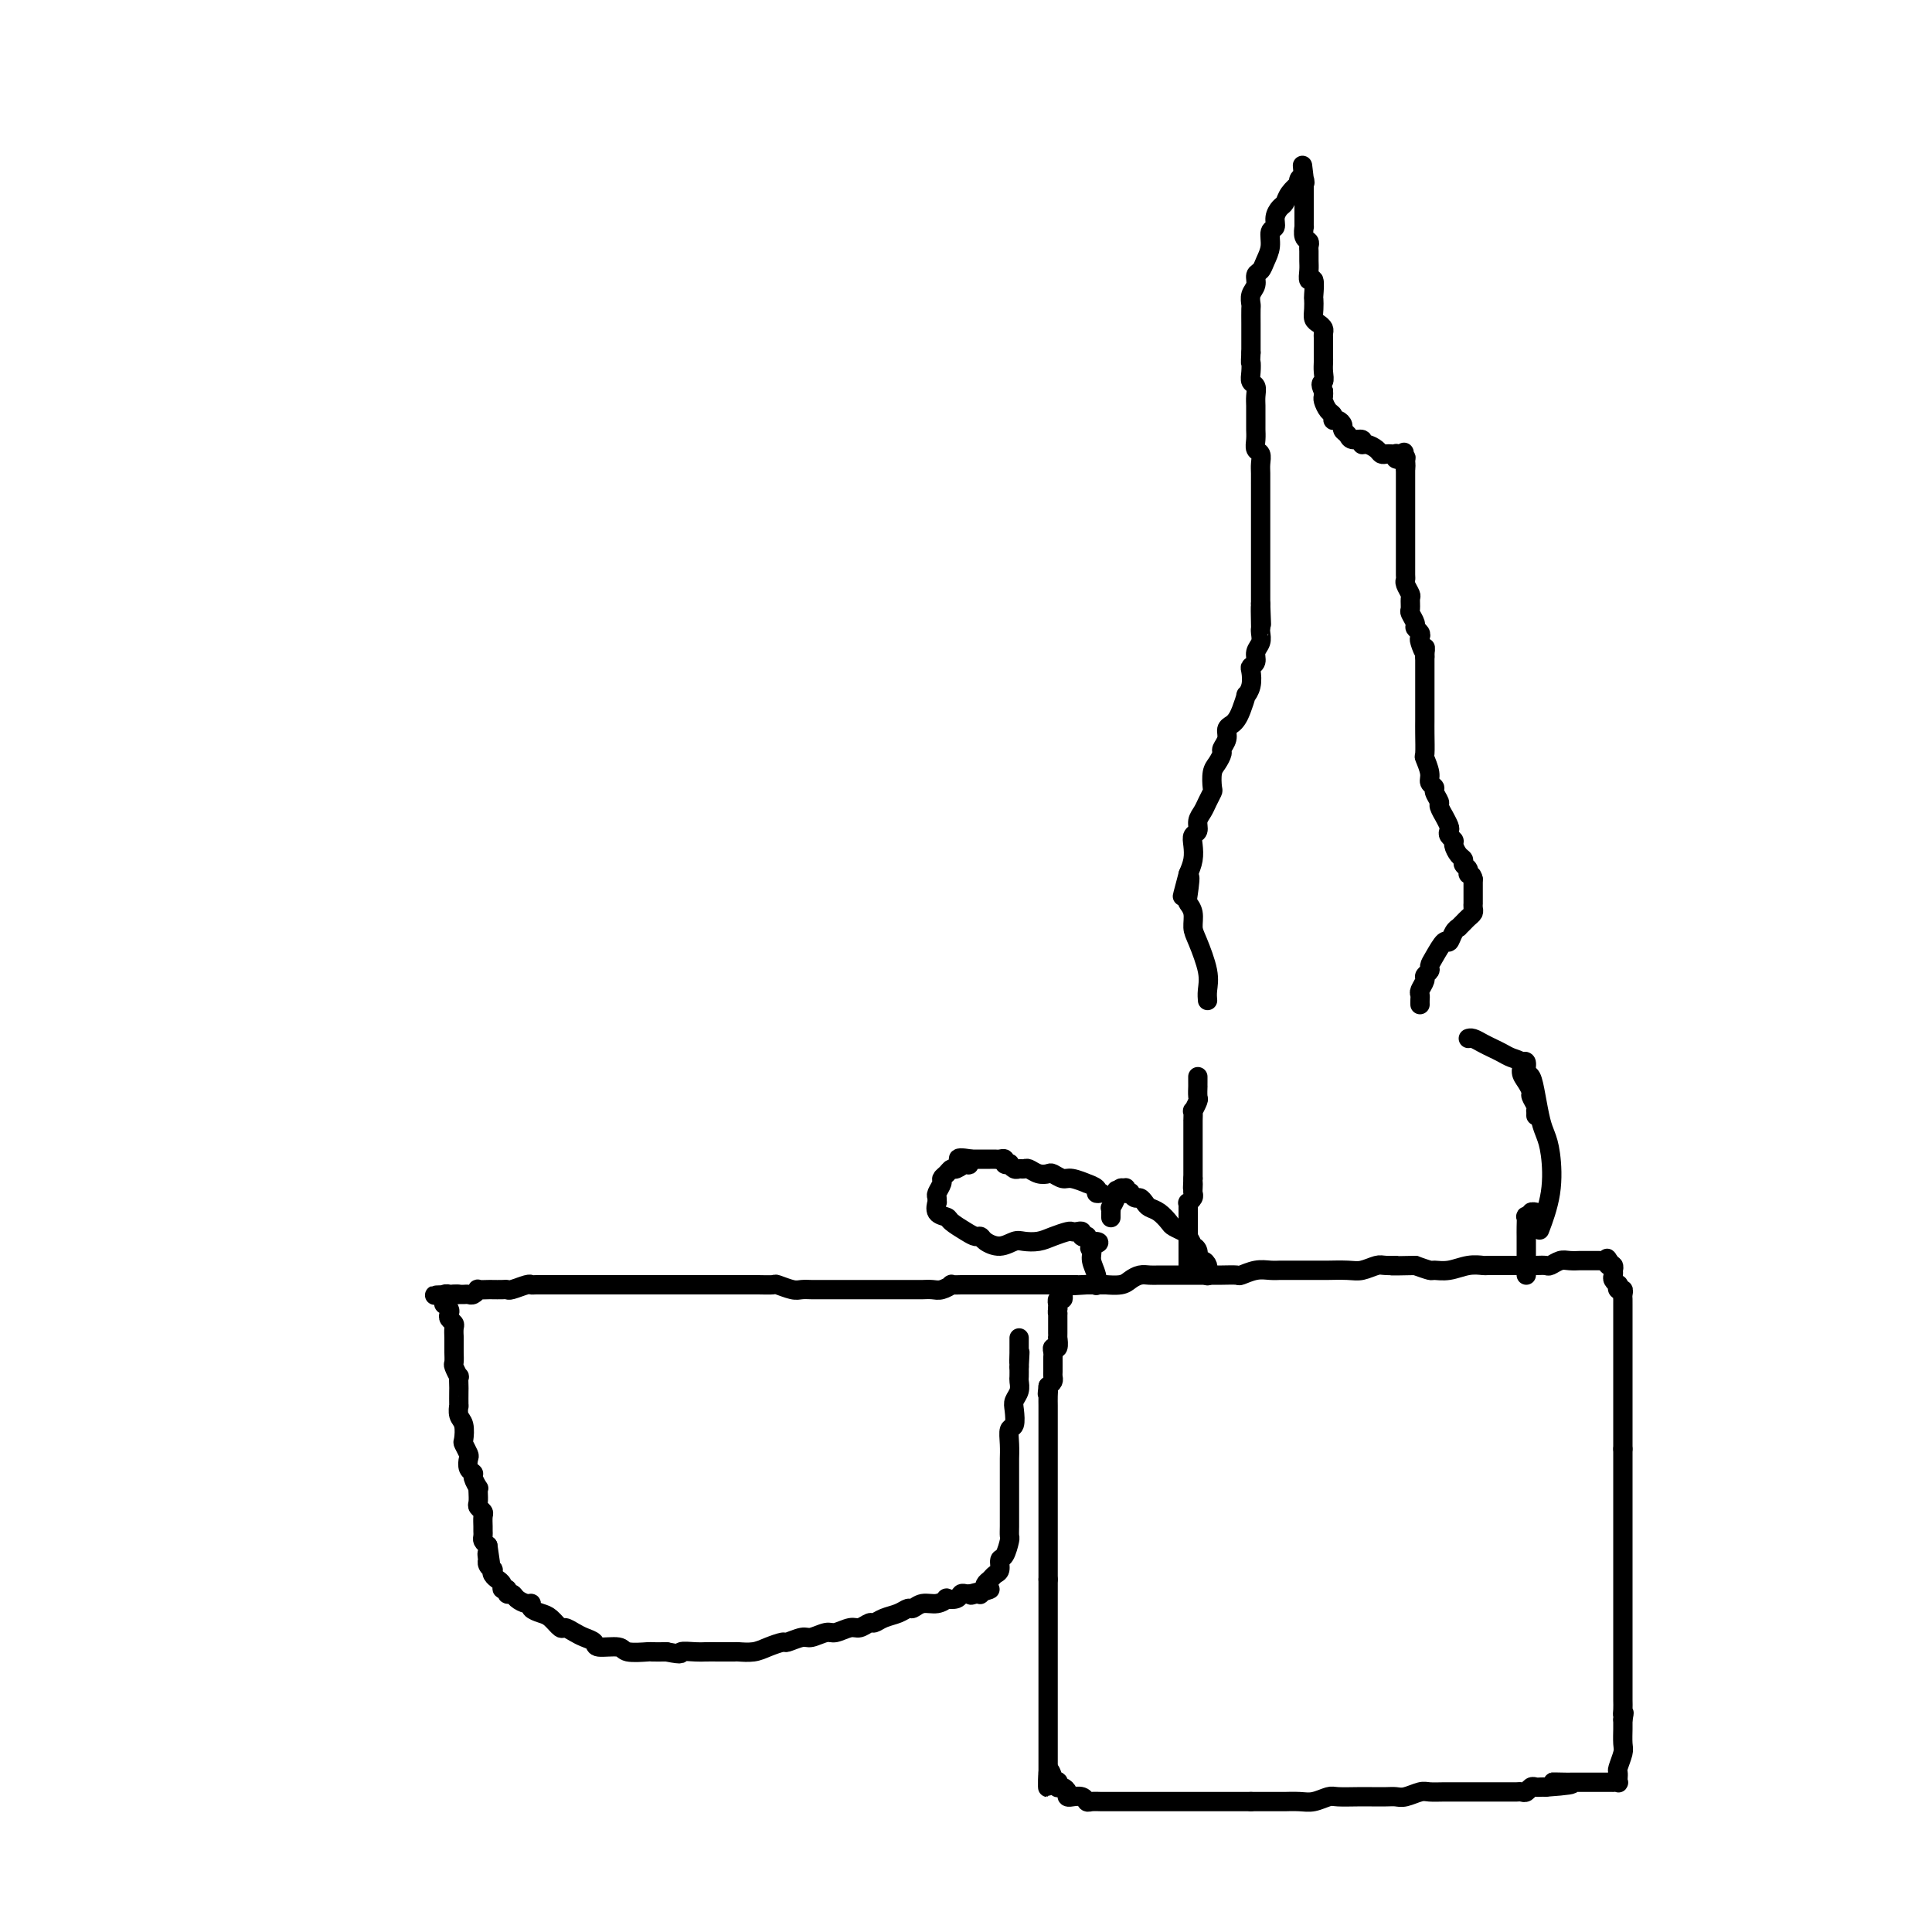 <svg viewBox='0 0 400 400' version='1.1' xmlns='http://www.w3.org/2000/svg' xmlns:xlink='http://www.w3.org/1999/xlink'><g fill='none' stroke='#000000' stroke-width='4' stroke-linecap='round' stroke-linejoin='round'><path d='M220,268c0.113,0.455 0.226,0.909 0,1c-0.226,0.091 -0.793,-0.182 -1,0c-0.207,0.182 -0.056,0.818 0,1c0.056,0.182 0.016,-0.091 0,0c-0.016,0.091 -0.008,0.545 0,1'/><path d='M219,271c-0.155,0.708 -0.041,0.978 0,1c0.041,0.022 0.011,-0.206 0,0c-0.011,0.206 -0.003,0.844 0,1c0.003,0.156 0.001,-0.169 0,0c-0.001,0.169 -0.000,0.834 0,1c0.000,0.166 0.000,-0.167 0,0c-0.000,0.167 0.000,0.834 0,1c-0.000,0.166 -0.000,-0.168 0,0c0.000,0.168 0.001,0.837 0,1c-0.001,0.163 -0.004,-0.182 0,0c0.004,0.182 0.015,0.889 0,1c-0.015,0.111 -0.057,-0.374 0,0c0.057,0.374 0.211,1.606 0,2c-0.211,0.394 -0.789,-0.049 -1,0c-0.211,0.049 -0.057,0.590 0,1c0.057,0.410 0.015,0.687 0,1c-0.015,0.313 -0.003,0.661 0,1c0.003,0.339 -0.002,0.668 0,1c0.002,0.332 0.011,0.666 0,1c-0.011,0.334 -0.041,0.667 0,1c0.041,0.333 0.155,0.667 0,1c-0.155,0.333 -0.577,0.667 -1,1'/><path d='M217,287c-0.309,2.670 -0.083,1.344 0,1c0.083,-0.344 0.022,0.293 0,1c-0.022,0.707 -0.006,1.484 0,2c0.006,0.516 0.002,0.772 0,1c-0.002,0.228 -0.000,0.428 0,1c0.000,0.572 0.000,1.515 0,2c-0.000,0.485 -0.000,0.511 0,1c0.000,0.489 0.000,1.439 0,2c-0.000,0.561 -0.000,0.731 0,1c0.000,0.269 0.000,0.635 0,1c-0.000,0.365 -0.000,0.728 0,1c0.000,0.272 0.000,0.455 0,1c-0.000,0.545 -0.000,1.454 0,2c0.000,0.546 0.000,0.729 0,1c-0.000,0.271 -0.000,0.631 0,1c0.000,0.369 0.000,0.747 0,1c-0.000,0.253 -0.000,0.383 0,1c0.000,0.617 0.000,1.723 0,2c-0.000,0.277 -0.000,-0.274 0,0c0.000,0.274 0.000,1.372 0,2c-0.000,0.628 -0.000,0.786 0,1c0.000,0.214 0.000,0.485 0,1c-0.000,0.515 -0.000,1.273 0,2c0.000,0.727 0.000,1.422 0,2c0.000,0.578 0.000,1.038 0,1c0.000,-0.038 0.000,-0.576 0,0c0.000,0.576 0.000,2.265 0,3c0.000,0.735 0.000,0.517 0,1c0.000,0.483 0.000,1.669 0,2c0.000,0.331 0.000,-0.191 0,0c0.000,0.191 0.000,1.096 0,2'/><path d='M217,327c0.000,6.303 0.000,2.060 0,1c0.000,-1.060 0.000,1.064 0,2c0.000,0.936 0.000,0.684 0,1c-0.000,0.316 0.000,1.201 0,2c0.000,0.799 -0.000,1.512 0,2c0.000,0.488 0.000,0.750 0,1c0.000,0.250 0.000,0.487 0,1c0.000,0.513 0.000,1.301 0,2c0.000,0.699 0.000,1.308 0,2c-0.000,0.692 0.000,1.467 0,2c-0.000,0.533 0.000,0.824 0,1c0.000,0.176 0.000,0.236 0,1c0.000,0.764 -0.000,2.231 0,3c0.000,0.769 0.000,0.840 0,1c0.000,0.160 0.000,0.410 0,1c0.000,0.590 0.000,1.520 0,2c0.000,0.480 0.000,0.509 0,1c0.000,0.491 0.000,1.445 0,2c0.000,0.555 0.000,0.712 0,1c0.000,0.288 0.000,0.707 0,1c0.000,0.293 0.000,0.459 0,1c0.000,0.541 0.000,1.455 0,2c0.000,0.545 0.000,0.720 0,1c0.000,0.280 0.000,0.666 0,1c0.000,0.334 0.000,0.615 0,1c0.000,0.385 0.000,0.873 0,1c0.000,0.127 0.000,-0.107 0,0c0.000,0.107 0.000,0.554 0,1c0.000,0.446 0.000,0.889 0,1c0.000,0.111 0.000,-0.111 0,0c0.000,0.111 0.000,0.556 0,1'/><path d='M217,367c-0.060,6.123 -0.208,1.431 0,0c0.208,-1.431 0.774,0.400 1,1c0.226,0.600 0.113,-0.032 0,0c-0.113,0.032 -0.227,0.727 0,1c0.227,0.273 0.796,0.125 1,0c0.204,-0.125 0.045,-0.227 0,0c-0.045,0.227 0.025,0.783 0,1c-0.025,0.217 -0.146,0.097 0,0c0.146,-0.097 0.559,-0.169 1,0c0.441,0.169 0.909,0.580 1,1c0.091,0.420 -0.197,0.848 0,1c0.197,0.152 0.878,0.027 1,0c0.122,-0.027 -0.314,0.045 0,0c0.314,-0.045 1.379,-0.208 2,0c0.621,0.208 0.800,0.788 1,1c0.200,0.212 0.421,0.057 1,0c0.579,-0.057 1.515,-0.015 2,0c0.485,0.015 0.520,0.004 1,0c0.480,-0.004 1.405,-0.001 2,0c0.595,0.001 0.859,0.000 2,0c1.141,-0.000 3.161,-0.000 4,0c0.839,0.000 0.499,0.000 1,0c0.501,-0.000 1.843,-0.000 3,0c1.157,0.000 2.129,0.000 3,0c0.871,-0.000 1.641,-0.000 2,0c0.359,0.000 0.309,0.000 1,0c0.691,-0.000 2.124,-0.000 3,0c0.876,0.000 1.193,0.000 2,0c0.807,-0.000 2.102,-0.000 3,0c0.898,0.000 1.399,0.000 2,0c0.601,-0.000 1.300,-0.000 2,0'/><path d='M259,373c5.299,0.000 3.046,0.001 3,0c-0.046,-0.001 2.113,-0.004 3,0c0.887,0.004 0.501,0.015 1,0c0.499,-0.015 1.884,-0.057 3,0c1.116,0.057 1.964,0.211 3,0c1.036,-0.211 2.259,-0.789 3,-1c0.741,-0.211 1.000,-0.057 2,0c1.000,0.057 2.742,0.016 4,0c1.258,-0.016 2.032,-0.008 3,0c0.968,0.008 2.131,0.016 3,0c0.869,-0.016 1.443,-0.057 2,0c0.557,0.057 1.097,0.211 2,0c0.903,-0.211 2.168,-0.789 3,-1c0.832,-0.211 1.230,-0.057 2,0c0.770,0.057 1.912,0.015 3,0c1.088,-0.015 2.122,-0.004 3,0c0.878,0.004 1.601,0.001 2,0c0.399,-0.001 0.474,-0.000 1,0c0.526,0.000 1.503,0.000 2,0c0.497,-0.000 0.514,-0.000 1,0c0.486,0.000 1.440,0.000 2,0c0.560,-0.000 0.728,-0.000 1,0c0.272,0.000 0.650,0.001 1,0c0.350,-0.001 0.671,-0.004 1,0c0.329,0.004 0.665,0.015 1,0c0.335,-0.015 0.667,-0.057 1,0c0.333,0.057 0.667,0.211 1,0c0.333,-0.211 0.667,-0.789 1,-1c0.333,-0.211 0.667,-0.057 1,0c0.333,0.057 0.667,0.016 1,0c0.333,-0.016 0.667,-0.008 1,0'/><path d='M320,370c9.781,-0.691 3.734,-0.917 2,-1c-1.734,-0.083 0.844,-0.022 2,0c1.156,0.022 0.891,0.006 1,0c0.109,-0.006 0.592,-0.002 1,0c0.408,0.002 0.739,0.000 1,0c0.261,-0.000 0.451,-0.000 1,0c0.549,0.000 1.458,0.000 2,0c0.542,-0.000 0.719,0.000 1,0c0.281,-0.000 0.668,-0.000 1,0c0.332,0.000 0.611,0.001 1,0c0.389,-0.001 0.889,-0.004 1,0c0.111,0.004 -0.166,0.016 0,0c0.166,-0.016 0.777,-0.060 1,0c0.223,0.060 0.059,0.225 0,0c-0.059,-0.225 -0.012,-0.841 0,-1c0.012,-0.159 -0.011,0.138 0,0c0.011,-0.138 0.055,-0.713 0,-1c-0.055,-0.287 -0.211,-0.286 0,-1c0.211,-0.714 0.789,-2.141 1,-3c0.211,-0.859 0.057,-1.148 0,-2c-0.057,-0.852 -0.015,-2.268 0,-3c0.015,-0.732 0.004,-0.781 0,-1c-0.004,-0.219 -0.002,-0.610 0,-1'/><path d='M336,356c0.464,-2.206 0.124,-1.221 0,-1c-0.124,0.221 -0.033,-0.321 0,-1c0.033,-0.679 0.009,-1.494 0,-2c-0.009,-0.506 -0.002,-0.702 0,-1c0.002,-0.298 0.001,-0.698 0,-1c-0.001,-0.302 -0.000,-0.504 0,-1c0.000,-0.496 0.000,-1.284 0,-2c-0.000,-0.716 -0.000,-1.360 0,-2c0.000,-0.640 0.000,-1.275 0,-2c-0.000,-0.725 -0.000,-1.540 0,-2c0.000,-0.460 0.000,-0.564 0,-1c-0.000,-0.436 -0.000,-1.204 0,-2c0.000,-0.796 0.000,-1.622 0,-2c-0.000,-0.378 -0.000,-0.310 0,-1c0.000,-0.690 0.000,-2.140 0,-3c-0.000,-0.860 -0.000,-1.130 0,-2c0.000,-0.870 0.000,-2.338 0,-3c-0.000,-0.662 -0.000,-0.516 0,-1c0.000,-0.484 0.000,-1.599 0,-2c-0.000,-0.401 -0.000,-0.089 0,-1c0.000,-0.911 0.000,-3.046 0,-4c-0.000,-0.954 -0.000,-0.727 0,-1c0.000,-0.273 0.000,-1.046 0,-2c0.000,-0.954 0.000,-2.090 0,-3c0.000,-0.910 0.000,-1.596 0,-2c0.000,-0.404 0.000,-0.526 0,-1c0.000,-0.474 0.000,-1.298 0,-2c0.000,-0.702 0.000,-1.281 0,-2c0.000,-0.719 0.000,-1.578 0,-2c0.000,-0.422 0.000,-0.406 0,-1c0.000,-0.594 0.000,-1.797 0,-3'/><path d='M336,300c0.000,-8.945 0.000,-3.306 0,-2c-0.000,1.306 -0.000,-1.720 0,-3c0.000,-1.280 0.000,-0.814 0,-1c-0.000,-0.186 -0.000,-1.022 0,-2c0.000,-0.978 0.000,-2.096 0,-3c-0.000,-0.904 -0.000,-1.594 0,-2c0.000,-0.406 0.000,-0.527 0,-1c-0.000,-0.473 -0.000,-1.299 0,-2c0.000,-0.701 0.000,-1.277 0,-2c-0.000,-0.723 -0.000,-1.595 0,-2c0.000,-0.405 0.000,-0.345 0,-1c-0.000,-0.655 -0.000,-2.024 0,-3c0.000,-0.976 0.000,-1.557 0,-2c-0.000,-0.443 -0.000,-0.748 0,-1c0.000,-0.252 0.001,-0.450 0,-1c-0.001,-0.550 -0.004,-1.453 0,-2c0.004,-0.547 0.015,-0.739 0,-1c-0.015,-0.261 -0.056,-0.591 0,-1c0.056,-0.409 0.207,-0.897 0,-1c-0.207,-0.103 -0.774,0.180 -1,0c-0.226,-0.180 -0.113,-0.823 0,-1c0.113,-0.177 0.226,0.111 0,0c-0.226,-0.111 -0.792,-0.622 -1,-1c-0.208,-0.378 -0.060,-0.622 0,-1c0.060,-0.378 0.030,-0.888 0,-1c-0.030,-0.112 -0.060,0.176 0,0c0.060,-0.176 0.208,-0.817 0,-1c-0.208,-0.183 -0.774,0.090 -1,0c-0.226,-0.090 -0.113,-0.545 0,-1'/><path d='M333,261c-0.476,-0.928 -0.165,-0.249 0,0c0.165,0.249 0.184,0.067 0,0c-0.184,-0.067 -0.573,-0.018 -1,0c-0.427,0.018 -0.893,0.005 -1,0c-0.107,-0.005 0.145,-0.001 0,0c-0.145,0.001 -0.686,0.001 -1,0c-0.314,-0.001 -0.401,-0.001 -1,0c-0.599,0.001 -1.708,0.004 -2,0c-0.292,-0.004 0.235,-0.015 0,0c-0.235,0.015 -1.232,0.057 -2,0c-0.768,-0.057 -1.308,-0.211 -2,0c-0.692,0.211 -1.537,0.789 -2,1c-0.463,0.211 -0.543,0.057 -1,0c-0.457,-0.057 -1.290,-0.015 -2,0c-0.710,0.015 -1.297,0.004 -2,0c-0.703,-0.004 -1.521,-0.001 -2,0c-0.479,0.001 -0.620,-0.001 -1,0c-0.380,0.001 -1.000,0.004 -2,0c-1.000,-0.004 -2.380,-0.015 -3,0c-0.620,0.015 -0.479,0.057 -1,0c-0.521,-0.057 -1.703,-0.214 -3,0c-1.297,0.214 -2.708,0.800 -4,1c-1.292,0.200 -2.463,0.015 -3,0c-0.537,-0.015 -0.439,0.138 -1,0c-0.561,-0.138 -1.780,-0.569 -3,-1'/><path d='M293,262c-6.994,0.150 -4.480,0.026 -4,0c0.480,-0.026 -1.073,0.046 -2,0c-0.927,-0.046 -1.226,-0.208 -2,0c-0.774,0.208 -2.021,0.788 -3,1c-0.979,0.212 -1.689,0.057 -3,0c-1.311,-0.057 -3.224,-0.015 -4,0c-0.776,0.015 -0.417,0.004 -1,0c-0.583,-0.004 -2.109,-0.001 -3,0c-0.891,0.001 -1.147,-0.001 -2,0c-0.853,0.001 -2.302,0.004 -3,0c-0.698,-0.004 -0.643,-0.015 -1,0c-0.357,0.015 -1.124,0.057 -2,0c-0.876,-0.057 -1.861,-0.211 -3,0c-1.139,0.211 -2.432,0.789 -3,1c-0.568,0.211 -0.413,0.057 -1,0c-0.587,-0.057 -1.917,-0.015 -3,0c-1.083,0.015 -1.918,0.004 -3,0c-1.082,-0.004 -2.411,-0.001 -3,0c-0.589,0.001 -0.437,-0.001 -1,0c-0.563,0.001 -1.842,0.003 -3,0c-1.158,-0.003 -2.196,-0.011 -3,0c-0.804,0.011 -1.376,0.041 -2,0c-0.624,-0.041 -1.301,-0.155 -2,0c-0.699,0.155 -1.418,0.577 -2,1c-0.582,0.423 -1.025,0.845 -2,1c-0.975,0.155 -2.481,0.041 -3,0c-0.519,-0.041 -0.051,-0.011 0,0c0.051,0.011 -0.316,0.003 -1,0c-0.684,-0.003 -1.684,-0.001 -2,0c-0.316,0.001 0.053,0.000 0,0c-0.053,-0.000 -0.526,-0.000 -1,0'/><path d='M225,266c-10.471,0.619 -2.647,0.166 0,0c2.647,-0.166 0.117,-0.044 -1,0c-1.117,0.044 -0.820,0.012 -1,0c-0.180,-0.012 -0.837,-0.003 -1,0c-0.163,0.003 0.168,0.001 0,0c-0.168,-0.001 -0.834,-0.000 -1,0c-0.166,0.000 0.168,0.000 0,0c-0.168,-0.000 -0.836,-0.000 -1,0c-0.164,0.000 0.177,0.000 0,0c-0.177,-0.000 -0.874,-0.000 -1,0c-0.126,0.000 0.317,0.000 0,0c-0.317,-0.000 -1.396,-0.000 -2,0c-0.604,0.000 -0.734,0.000 -1,0c-0.266,-0.000 -0.666,-0.000 -1,0c-0.334,0.000 -0.600,0.000 -1,0c-0.400,-0.000 -0.934,-0.000 -1,0c-0.066,0.000 0.337,0.000 0,0c-0.337,-0.000 -1.415,-0.000 -2,0c-0.585,0.000 -0.677,0.000 -1,0c-0.323,-0.000 -0.878,-0.000 -1,0c-0.122,0.000 0.189,0.000 0,0c-0.189,-0.000 -0.877,-0.000 -1,0c-0.123,0.000 0.317,0.000 0,0c-0.317,0.000 -1.393,0.000 -2,0c-0.607,0.000 -0.745,0.000 -1,0c-0.255,0.000 -0.628,0.000 -1,0'/><path d='M204,266c-3.406,-0.000 -1.422,-0.000 -1,0c0.422,0.000 -0.718,0.000 -1,0c-0.282,-0.000 0.294,-0.001 0,0c-0.294,0.001 -1.458,0.004 -2,0c-0.542,-0.004 -0.463,-0.015 -1,0c-0.537,0.015 -1.692,0.057 -2,0c-0.308,-0.057 0.231,-0.211 0,0c-0.231,0.211 -1.231,0.789 -2,1c-0.769,0.211 -1.308,0.057 -2,0c-0.692,-0.057 -1.537,-0.015 -2,0c-0.463,0.015 -0.543,0.004 -1,0c-0.457,-0.004 -1.291,-0.001 -2,0c-0.709,0.001 -1.293,0.000 -2,0c-0.707,-0.000 -1.535,-0.000 -2,0c-0.465,0.000 -0.565,0.000 -1,0c-0.435,-0.000 -1.204,-0.000 -2,0c-0.796,0.000 -1.621,-0.000 -2,0c-0.379,0.000 -0.314,0.000 -1,0c-0.686,-0.000 -2.123,-0.000 -3,0c-0.877,0.000 -1.192,0.001 -2,0c-0.808,-0.001 -2.108,-0.004 -3,0c-0.892,0.004 -1.375,0.015 -2,0c-0.625,-0.015 -1.392,-0.057 -2,0c-0.608,0.057 -1.058,0.211 -2,0c-0.942,-0.211 -2.378,-0.789 -3,-1c-0.622,-0.211 -0.431,-0.057 -1,0c-0.569,0.057 -1.898,0.015 -3,0c-1.102,-0.015 -1.976,-0.004 -3,0c-1.024,0.004 -2.199,0.001 -3,0c-0.801,-0.001 -1.229,-0.000 -2,0c-0.771,0.000 -1.886,0.000 -3,0'/><path d='M146,266c-9.535,-0.000 -4.374,-0.000 -3,0c1.374,0.000 -1.040,0.000 -2,0c-0.960,-0.000 -0.465,-0.000 -1,0c-0.535,0.000 -2.100,0.000 -3,0c-0.900,-0.000 -1.134,-0.000 -2,0c-0.866,0.000 -2.364,0.000 -3,0c-0.636,-0.000 -0.411,-0.000 -1,0c-0.589,0.000 -1.992,0.000 -3,0c-1.008,-0.000 -1.622,-0.000 -2,0c-0.378,0.000 -0.520,0.000 -1,0c-0.480,-0.000 -1.298,-0.000 -2,0c-0.702,0.000 -1.289,0.000 -2,0c-0.711,-0.000 -1.546,-0.000 -2,0c-0.454,0.000 -0.528,0.000 -1,0c-0.472,-0.000 -1.343,-0.001 -2,0c-0.657,0.001 -1.101,0.004 -2,0c-0.899,-0.004 -2.255,-0.015 -3,0c-0.745,0.015 -0.881,0.057 -1,0c-0.119,-0.057 -0.221,-0.211 -1,0c-0.779,0.211 -2.235,0.789 -3,1c-0.765,0.211 -0.840,0.057 -1,0c-0.160,-0.057 -0.406,-0.016 -1,0c-0.594,0.016 -1.535,0.008 -2,0c-0.465,-0.008 -0.453,-0.016 -1,0c-0.547,0.016 -1.652,0.057 -2,0c-0.348,-0.057 0.061,-0.211 0,0c-0.061,0.211 -0.594,0.789 -1,1c-0.406,0.211 -0.686,0.057 -1,0c-0.314,-0.057 -0.661,-0.015 -1,0c-0.339,0.015 -0.668,0.004 -1,0c-0.332,-0.004 -0.666,-0.002 -1,0'/><path d='M94,268c-7.979,0.311 -1.928,0.087 0,0c1.928,-0.087 -0.268,-0.039 -1,0c-0.732,0.039 0.000,0.067 0,0c-0.000,-0.067 -0.733,-0.229 -1,0c-0.267,0.229 -0.068,0.849 0,1c0.068,0.151 0.004,-0.167 0,0c-0.004,0.167 0.050,0.818 0,1c-0.050,0.182 -0.206,-0.106 0,0c0.206,0.106 0.773,0.605 1,1c0.227,0.395 0.113,0.686 0,1c-0.113,0.314 -0.226,0.651 0,1c0.226,0.349 0.792,0.709 1,1c0.208,0.291 0.060,0.512 0,1c-0.060,0.488 -0.030,1.244 0,2'/><path d='M94,277c0.001,1.815 0.004,1.853 0,2c-0.004,0.147 -0.015,0.401 0,1c0.015,0.599 0.057,1.541 0,2c-0.057,0.459 -0.211,0.435 0,1c0.211,0.565 0.789,1.718 1,2c0.211,0.282 0.057,-0.308 0,0c-0.057,0.308 -0.016,1.515 0,2c0.016,0.485 0.008,0.250 0,1c-0.008,0.750 -0.016,2.485 0,3c0.016,0.515 0.056,-0.190 0,0c-0.056,0.190 -0.207,1.273 0,2c0.207,0.727 0.774,1.097 1,2c0.226,0.903 0.112,2.340 0,3c-0.112,0.660 -0.222,0.544 0,1c0.222,0.456 0.776,1.483 1,2c0.224,0.517 0.116,0.524 0,1c-0.116,0.476 -0.241,1.419 0,2c0.241,0.581 0.849,0.799 1,1c0.151,0.201 -0.155,0.386 0,1c0.155,0.614 0.773,1.656 1,2c0.227,0.344 0.065,-0.010 0,0c-0.065,0.010 -0.031,0.383 0,1c0.031,0.617 0.061,1.479 0,2c-0.061,0.521 -0.213,0.703 0,1c0.213,0.297 0.789,0.709 1,1c0.211,0.291 0.056,0.459 0,1c-0.056,0.541 -0.012,1.454 0,2c0.012,0.546 -0.007,0.724 0,1c0.007,0.276 0.040,0.651 0,1c-0.040,0.349 -0.154,0.671 0,1c0.154,0.329 0.577,0.664 1,1'/><path d='M101,320c1.084,7.041 0.294,3.145 0,2c-0.294,-1.145 -0.093,0.463 0,1c0.093,0.537 0.076,0.003 0,0c-0.076,-0.003 -0.213,0.525 0,1c0.213,0.475 0.774,0.897 1,1c0.226,0.103 0.117,-0.113 0,0c-0.117,0.113 -0.243,0.556 0,1c0.243,0.444 0.854,0.888 1,1c0.146,0.112 -0.172,-0.110 0,0c0.172,0.110 0.834,0.550 1,1c0.166,0.450 -0.164,0.908 0,1c0.164,0.092 0.821,-0.182 1,0c0.179,0.182 -0.120,0.818 0,1c0.120,0.182 0.657,-0.092 1,0c0.343,0.092 0.490,0.550 1,1c0.510,0.450 1.382,0.893 2,1c0.618,0.107 0.982,-0.121 1,0c0.018,0.121 -0.308,0.592 0,1c0.308,0.408 1.251,0.753 2,1c0.749,0.247 1.302,0.395 2,1c0.698,0.605 1.539,1.667 2,2c0.461,0.333 0.540,-0.065 1,0c0.460,0.065 1.300,0.591 2,1c0.700,0.409 1.259,0.702 2,1c0.741,0.298 1.663,0.602 2,1c0.337,0.398 0.088,0.891 1,1c0.912,0.109 2.985,-0.167 4,0c1.015,0.167 0.973,0.777 2,1c1.027,0.223 3.123,0.060 4,0c0.877,-0.060 0.536,-0.017 1,0c0.464,0.017 1.732,0.009 3,0'/><path d='M138,342c3.924,0.774 2.733,0.207 3,0c0.267,-0.207 1.992,-0.056 3,0c1.008,0.056 1.298,0.016 2,0c0.702,-0.016 1.814,-0.007 3,0c1.186,0.007 2.444,0.012 3,0c0.556,-0.012 0.409,-0.041 1,0c0.591,0.041 1.920,0.150 3,0c1.080,-0.150 1.912,-0.561 3,-1c1.088,-0.439 2.431,-0.906 3,-1c0.569,-0.094 0.364,0.186 1,0c0.636,-0.186 2.114,-0.839 3,-1c0.886,-0.161 1.182,0.168 2,0c0.818,-0.168 2.160,-0.834 3,-1c0.840,-0.166 1.180,0.166 2,0c0.820,-0.166 2.120,-0.832 3,-1c0.880,-0.168 1.342,0.163 2,0c0.658,-0.163 1.514,-0.818 2,-1c0.486,-0.182 0.602,0.110 1,0c0.398,-0.110 1.078,-0.622 2,-1c0.922,-0.378 2.084,-0.622 3,-1c0.916,-0.378 1.584,-0.890 2,-1c0.416,-0.110 0.579,0.180 1,0c0.421,-0.180 1.100,-0.832 2,-1c0.900,-0.168 2.020,0.147 3,0c0.980,-0.147 1.821,-0.757 2,-1c0.179,-0.243 -0.302,-0.118 0,0c0.302,0.118 1.388,0.228 2,0c0.612,-0.228 0.752,-0.793 1,-1c0.248,-0.207 0.605,-0.056 1,0c0.395,0.056 0.827,0.016 1,0c0.173,-0.016 0.086,-0.008 0,0'/><path d='M201,330c7.205,-1.858 2.719,-0.502 1,0c-1.719,0.502 -0.671,0.149 0,0c0.671,-0.149 0.963,-0.096 1,0c0.037,0.096 -0.183,0.233 0,0c0.183,-0.233 0.770,-0.836 1,-1c0.230,-0.164 0.104,0.112 0,0c-0.104,-0.112 -0.186,-0.612 0,-1c0.186,-0.388 0.641,-0.665 1,-1c0.359,-0.335 0.622,-0.727 1,-1c0.378,-0.273 0.872,-0.425 1,-1c0.128,-0.575 -0.109,-1.571 0,-2c0.109,-0.429 0.565,-0.289 1,-1c0.435,-0.711 0.849,-2.274 1,-3c0.151,-0.726 0.041,-0.617 0,-1c-0.041,-0.383 -0.011,-1.258 0,-2c0.011,-0.742 0.003,-1.352 0,-2c-0.003,-0.648 -0.001,-1.333 0,-2c0.001,-0.667 0.000,-1.315 0,-2c-0.000,-0.685 0.000,-1.407 0,-2c-0.000,-0.593 -0.001,-1.056 0,-2c0.001,-0.944 0.004,-2.370 0,-3c-0.004,-0.630 -0.015,-0.466 0,-1c0.015,-0.534 0.056,-1.767 0,-3c-0.056,-1.233 -0.207,-2.466 0,-3c0.207,-0.534 0.774,-0.371 1,-1c0.226,-0.629 0.113,-2.052 0,-3c-0.113,-0.948 -0.226,-1.423 0,-2c0.226,-0.577 0.793,-1.258 1,-2c0.207,-0.742 0.056,-1.546 0,-2c-0.056,-0.454 -0.016,-0.558 0,-1c0.016,-0.442 0.008,-1.221 0,-2'/><path d='M211,283c0.309,-5.671 0.083,-1.848 0,-1c-0.083,0.848 -0.022,-1.279 0,-2c0.022,-0.721 0.006,-0.036 0,0c-0.006,0.036 -0.002,-0.578 0,-1c0.002,-0.422 0.000,-0.652 0,-1c-0.000,-0.348 -0.000,-0.814 0,-1c0.000,-0.186 0.000,-0.093 0,0'/><path d='M315,220c0.447,-0.219 0.893,-0.438 1,0c0.107,0.438 -0.126,1.534 0,2c0.126,0.466 0.611,0.302 1,1c0.389,0.698 0.680,2.259 1,4c0.320,1.741 0.667,3.662 1,5c0.333,1.338 0.653,2.093 1,3c0.347,0.907 0.722,1.965 1,4c0.278,2.035 0.459,5.048 0,8c-0.459,2.952 -1.560,5.843 -2,7c-0.440,1.157 -0.220,0.578 0,0'/><path d='M294,208c-0.009,-0.325 -0.017,-0.650 0,-1c0.017,-0.350 0.061,-0.724 0,-1c-0.061,-0.276 -0.227,-0.455 0,-1c0.227,-0.545 0.847,-1.457 1,-2c0.153,-0.543 -0.163,-0.718 0,-1c0.163,-0.282 0.803,-0.673 1,-1c0.197,-0.327 -0.050,-0.592 0,-1c0.050,-0.408 0.396,-0.961 1,-2c0.604,-1.039 1.468,-2.565 2,-3c0.532,-0.435 0.734,0.220 1,0c0.266,-0.220 0.596,-1.316 1,-2c0.404,-0.684 0.883,-0.957 1,-1c0.117,-0.043 -0.126,0.143 0,0c0.126,-0.143 0.622,-0.617 1,-1c0.378,-0.383 0.637,-0.676 1,-1c0.363,-0.324 0.829,-0.679 1,-1c0.171,-0.321 0.046,-0.607 0,-1c-0.046,-0.393 -0.012,-0.892 0,-1c0.012,-0.108 0.003,0.173 0,0c-0.003,-0.173 -0.001,-0.802 0,-1c0.001,-0.198 0.000,0.035 0,0c-0.000,-0.035 -0.000,-0.339 0,-1c0.000,-0.661 0.000,-1.678 0,-2c-0.000,-0.322 -0.000,0.051 0,0c0.000,-0.051 0.000,-0.525 0,-1'/><path d='M305,182c-0.244,-1.261 -0.853,-0.914 -1,-1c-0.147,-0.086 0.167,-0.604 0,-1c-0.167,-0.396 -0.814,-0.669 -1,-1c-0.186,-0.331 0.090,-0.718 0,-1c-0.090,-0.282 -0.546,-0.457 -1,-1c-0.454,-0.543 -0.905,-1.454 -1,-2c-0.095,-0.546 0.167,-0.729 0,-1c-0.167,-0.271 -0.762,-0.631 -1,-1c-0.238,-0.369 -0.121,-0.747 0,-1c0.121,-0.253 0.244,-0.381 0,-1c-0.244,-0.619 -0.854,-1.728 -1,-2c-0.146,-0.272 0.172,0.292 0,0c-0.172,-0.292 -0.835,-1.440 -1,-2c-0.165,-0.560 0.167,-0.533 0,-1c-0.167,-0.467 -0.833,-1.429 -1,-2c-0.167,-0.571 0.166,-0.752 0,-1c-0.166,-0.248 -0.829,-0.562 -1,-1c-0.171,-0.438 0.150,-0.999 0,-2c-0.150,-1.001 -0.772,-2.443 -1,-3c-0.228,-0.557 -0.061,-0.228 0,-1c0.061,-0.772 0.016,-2.644 0,-4c-0.016,-1.356 -0.004,-2.194 0,-3c0.004,-0.806 0.001,-1.578 0,-2c-0.001,-0.422 -0.000,-0.494 0,-1c0.000,-0.506 0.000,-1.448 0,-2c-0.000,-0.552 -0.000,-0.715 0,-1c0.000,-0.285 0.000,-0.692 0,-1c-0.000,-0.308 -0.000,-0.515 0,-1c0.000,-0.485 0.000,-1.246 0,-2c-0.000,-0.754 -0.000,-1.501 0,-2c0.000,-0.499 0.000,-0.749 0,-1'/><path d='M295,136c0.059,-3.367 0.208,-1.284 0,-1c-0.208,0.284 -0.773,-1.232 -1,-2c-0.227,-0.768 -0.117,-0.787 0,-1c0.117,-0.213 0.242,-0.619 0,-1c-0.242,-0.381 -0.850,-0.736 -1,-1c-0.150,-0.264 0.157,-0.437 0,-1c-0.157,-0.563 -0.778,-1.517 -1,-2c-0.222,-0.483 -0.045,-0.497 0,-1c0.045,-0.503 -0.040,-1.496 0,-2c0.040,-0.504 0.207,-0.520 0,-1c-0.207,-0.480 -0.788,-1.424 -1,-2c-0.212,-0.576 -0.057,-0.783 0,-1c0.057,-0.217 0.015,-0.442 0,-1c-0.015,-0.558 -0.004,-1.449 0,-2c0.004,-0.551 0.001,-0.762 0,-1c-0.001,-0.238 -0.000,-0.502 0,-1c0.000,-0.498 0.000,-1.231 0,-2c-0.000,-0.769 -0.000,-1.573 0,-2c0.000,-0.427 0.000,-0.478 0,-1c-0.000,-0.522 -0.000,-1.515 0,-2c0.000,-0.485 0.000,-0.461 0,-1c-0.000,-0.539 -0.000,-1.641 0,-2c0.000,-0.359 0.000,0.024 0,0c-0.000,-0.024 -0.000,-0.454 0,-1c0.000,-0.546 0.000,-1.207 0,-2c-0.000,-0.793 -0.000,-1.719 0,-2c0.000,-0.281 0.000,0.082 0,0c-0.000,-0.082 -0.000,-0.610 0,-1c0.000,-0.390 0.000,-0.644 0,-1c-0.000,-0.356 -0.000,-0.816 0,-1c0.000,-0.184 0.000,-0.092 0,0'/><path d='M291,97c-0.614,-6.199 -0.149,-2.197 0,-1c0.149,1.197 -0.016,-0.410 0,-1c0.016,-0.590 0.214,-0.162 0,0c-0.214,0.162 -0.841,0.057 -1,0c-0.159,-0.057 0.151,-0.068 0,0c-0.151,0.068 -0.761,0.214 -1,0c-0.239,-0.214 -0.106,-0.789 0,-1c0.106,-0.211 0.184,-0.059 0,0c-0.184,0.059 -0.630,0.026 -1,0c-0.370,-0.026 -0.664,-0.044 -1,0c-0.336,0.044 -0.715,0.151 -1,0c-0.285,-0.151 -0.475,-0.562 -1,-1c-0.525,-0.438 -1.383,-0.905 -2,-1c-0.617,-0.095 -0.992,0.182 -1,0c-0.008,-0.182 0.353,-0.822 0,-1c-0.353,-0.178 -1.418,0.106 -2,0c-0.582,-0.106 -0.682,-0.602 -1,-1c-0.318,-0.398 -0.855,-0.698 -1,-1c-0.145,-0.302 0.102,-0.605 0,-1c-0.102,-0.395 -0.553,-0.883 -1,-1c-0.447,-0.117 -0.890,0.137 -1,0c-0.110,-0.137 0.114,-0.667 0,-1c-0.114,-0.333 -0.567,-0.471 -1,-1c-0.433,-0.529 -0.847,-1.450 -1,-2c-0.153,-0.550 -0.044,-0.729 0,-1c0.044,-0.271 0.022,-0.636 0,-1'/><path d='M274,81c-0.928,-1.908 -0.249,-1.677 0,-2c0.249,-0.323 0.067,-1.199 0,-2c-0.067,-0.801 -0.018,-1.528 0,-2c0.018,-0.472 0.005,-0.690 0,-1c-0.005,-0.310 -0.000,-0.713 0,-1c0.000,-0.287 -0.003,-0.458 0,-1c0.003,-0.542 0.011,-1.454 0,-2c-0.011,-0.546 -0.041,-0.726 0,-1c0.041,-0.274 0.155,-0.641 0,-1c-0.155,-0.359 -0.578,-0.710 -1,-1c-0.422,-0.290 -0.844,-0.520 -1,-1c-0.156,-0.480 -0.046,-1.209 0,-2c0.046,-0.791 0.026,-1.644 0,-2c-0.026,-0.356 -0.060,-0.217 0,-1c0.060,-0.783 0.212,-2.490 0,-3c-0.212,-0.510 -0.789,0.176 -1,0c-0.211,-0.176 -0.055,-1.213 0,-2c0.055,-0.787 0.011,-1.323 0,-2c-0.011,-0.677 0.011,-1.496 0,-2c-0.011,-0.504 -0.056,-0.694 0,-1c0.056,-0.306 0.211,-0.730 0,-1c-0.211,-0.270 -0.789,-0.387 -1,-1c-0.211,-0.613 -0.057,-1.723 0,-2c0.057,-0.277 0.015,0.278 0,0c-0.015,-0.278 -0.004,-1.388 0,-2c0.004,-0.612 0.001,-0.727 0,-1c-0.001,-0.273 -0.000,-0.703 0,-1c0.000,-0.297 0.000,-0.461 0,-1c-0.000,-0.539 -0.000,-1.453 0,-2c0.000,-0.547 0.000,-0.728 0,-1c-0.000,-0.272 -0.000,-0.636 0,-1'/><path d='M270,38c-0.635,-6.883 -0.221,-2.592 0,-1c0.221,1.592 0.249,0.485 0,0c-0.249,-0.485 -0.774,-0.347 -1,0c-0.226,0.347 -0.154,0.904 0,1c0.154,0.096 0.391,-0.270 0,0c-0.391,0.270 -1.410,1.176 -2,2c-0.590,0.824 -0.750,1.567 -1,2c-0.250,0.433 -0.588,0.556 -1,1c-0.412,0.444 -0.898,1.211 -1,2c-0.102,0.789 0.180,1.602 0,2c-0.180,0.398 -0.823,0.382 -1,1c-0.177,0.618 0.111,1.870 0,3c-0.111,1.130 -0.622,2.137 -1,3c-0.378,0.863 -0.623,1.583 -1,2c-0.377,0.417 -0.886,0.530 -1,1c-0.114,0.470 0.165,1.298 0,2c-0.165,0.702 -0.776,1.280 -1,2c-0.224,0.720 -0.060,1.583 0,2c0.060,0.417 0.016,0.388 0,1c-0.016,0.612 -0.004,1.865 0,3c0.004,1.135 0.001,2.152 0,3c-0.001,0.848 -0.000,1.528 0,2c0.000,0.472 0.000,0.736 0,1'/><path d='M259,73c-0.159,2.837 -0.057,1.929 0,2c0.057,0.071 0.068,1.121 0,2c-0.068,0.879 -0.214,1.586 0,2c0.214,0.414 0.789,0.535 1,1c0.211,0.465 0.056,1.276 0,2c-0.056,0.724 -0.015,1.363 0,2c0.015,0.637 0.003,1.274 0,2c-0.003,0.726 0.003,1.542 0,2c-0.003,0.458 -0.015,0.560 0,1c0.015,0.440 0.057,1.220 0,2c-0.057,0.780 -0.211,1.562 0,2c0.211,0.438 0.789,0.532 1,1c0.211,0.468 0.057,1.308 0,2c-0.057,0.692 -0.015,1.235 0,2c0.015,0.765 0.004,1.752 0,2c-0.004,0.248 -0.001,-0.243 0,0c0.001,0.243 0.000,1.219 0,2c-0.000,0.781 -0.000,1.365 0,2c0.000,0.635 0.000,1.320 0,2c-0.000,0.680 -0.000,1.355 0,2c0.000,0.645 0.000,1.262 0,2c-0.000,0.738 -0.000,1.599 0,2c0.000,0.401 0.000,0.344 0,1c-0.000,0.656 -0.000,2.025 0,3c0.000,0.975 0.000,1.557 0,2c-0.000,0.443 -0.000,0.749 0,1c0.000,0.251 0.000,0.449 0,1c-0.000,0.551 -0.000,1.457 0,2c0.000,0.543 0.000,0.723 0,1c-0.000,0.277 -0.000,0.651 0,1c0.000,0.349 0.000,0.675 0,1'/><path d='M261,125c0.310,8.103 0.084,2.359 0,1c-0.084,-1.359 -0.027,1.666 0,3c0.027,1.334 0.022,0.977 0,1c-0.022,0.023 -0.062,0.426 0,1c0.062,0.574 0.227,1.318 0,2c-0.227,0.682 -0.844,1.302 -1,2c-0.156,0.698 0.150,1.473 0,2c-0.150,0.527 -0.757,0.804 -1,1c-0.243,0.196 -0.120,0.311 0,1c0.120,0.689 0.239,1.953 0,3c-0.239,1.047 -0.837,1.877 -1,2c-0.163,0.123 0.110,-0.462 0,0c-0.110,0.462 -0.603,1.972 -1,3c-0.397,1.028 -0.699,1.575 -1,2c-0.301,0.425 -0.602,0.729 -1,1c-0.398,0.271 -0.894,0.510 -1,1c-0.106,0.490 0.178,1.232 0,2c-0.178,0.768 -0.818,1.561 -1,2c-0.182,0.439 0.096,0.522 0,1c-0.096,0.478 -0.565,1.349 -1,2c-0.435,0.651 -0.837,1.080 -1,2c-0.163,0.920 -0.086,2.329 0,3c0.086,0.671 0.182,0.603 0,1c-0.182,0.397 -0.641,1.257 -1,2c-0.359,0.743 -0.618,1.367 -1,2c-0.382,0.633 -0.886,1.275 -1,2c-0.114,0.725 0.163,1.534 0,2c-0.163,0.466 -0.765,0.589 -1,1c-0.235,0.411 -0.102,1.111 0,2c0.102,0.889 0.172,1.968 0,3c-0.172,1.032 -0.586,2.016 -1,3'/><path d='M246,181c-2.325,8.734 -0.638,2.571 0,1c0.638,-1.571 0.225,1.452 0,3c-0.225,1.548 -0.263,1.621 0,2c0.263,0.379 0.827,1.063 1,2c0.173,0.937 -0.045,2.125 0,3c0.045,0.875 0.352,1.436 1,3c0.648,1.564 1.638,4.131 2,6c0.362,1.869 0.098,3.042 0,4c-0.098,0.958 -0.028,1.702 0,2c0.028,0.298 0.014,0.149 0,0'/><path d='M248,223c-0.000,-0.079 -0.000,-0.158 0,0c0.000,0.158 0.001,0.552 0,1c-0.001,0.448 -0.004,0.951 0,1c0.004,0.049 0.015,-0.357 0,0c-0.015,0.357 -0.057,1.477 0,2c0.057,0.523 0.211,0.450 0,1c-0.211,0.550 -0.789,1.724 -1,2c-0.211,0.276 -0.057,-0.345 0,0c0.057,0.345 0.015,1.654 0,2c-0.015,0.346 -0.004,-0.273 0,0c0.004,0.273 0.001,1.439 0,2c-0.001,0.561 -0.000,0.517 0,1c0.000,0.483 0.000,1.491 0,2c-0.000,0.509 -0.000,0.518 0,1c0.000,0.482 0.000,1.439 0,2c-0.000,0.561 -0.000,0.728 0,1c0.000,0.272 0.000,0.650 0,1c-0.000,0.350 -0.000,0.671 0,1c0.000,0.329 0.000,0.664 0,1'/><path d='M247,244c-0.156,3.428 -0.046,1.497 0,1c0.046,-0.497 0.026,0.441 0,1c-0.026,0.559 -0.060,0.741 0,1c0.060,0.259 0.212,0.595 0,1c-0.212,0.405 -0.789,0.878 -1,1c-0.211,0.122 -0.057,-0.108 0,0c0.057,0.108 0.015,0.554 0,1c-0.015,0.446 -0.004,0.893 0,1c0.004,0.107 0.001,-0.126 0,0c-0.001,0.126 -0.000,0.612 0,1c0.000,0.388 0.000,0.678 0,1c-0.000,0.322 -0.000,0.677 0,1c0.000,0.323 0.000,0.612 0,1c-0.000,0.388 -0.000,0.873 0,1c0.000,0.127 0.000,-0.103 0,0c-0.000,0.103 -0.000,0.539 0,1c0.000,0.461 0.000,0.945 0,1c-0.000,0.055 -0.000,-0.321 0,0c0.000,0.321 0.000,1.339 0,2c-0.000,0.661 -0.000,0.965 0,1c0.000,0.035 0.000,-0.201 0,0c-0.000,0.201 -0.000,0.837 0,1c0.000,0.163 0.000,-0.149 0,0c-0.000,0.149 -0.000,0.757 0,1c0.000,0.243 0.000,0.122 0,0'/><path d='M250,264c-0.002,0.119 -0.003,0.238 0,0c0.003,-0.238 0.011,-0.833 0,-1c-0.011,-0.167 -0.040,0.092 0,0c0.040,-0.092 0.150,-0.537 0,-1c-0.150,-0.463 -0.561,-0.945 -1,-1c-0.439,-0.055 -0.905,0.318 -1,0c-0.095,-0.318 0.183,-1.328 0,-2c-0.183,-0.672 -0.827,-1.006 -1,-1c-0.173,0.006 0.123,0.354 0,0c-0.123,-0.354 -0.666,-1.408 -1,-2c-0.334,-0.592 -0.460,-0.722 -1,-1c-0.540,-0.278 -1.492,-0.704 -2,-1c-0.508,-0.296 -0.570,-0.462 -1,-1c-0.430,-0.538 -1.228,-1.450 -2,-2c-0.772,-0.550 -1.517,-0.740 -2,-1c-0.483,-0.260 -0.703,-0.592 -1,-1c-0.297,-0.408 -0.672,-0.893 -1,-1c-0.328,-0.107 -0.610,0.164 -1,0c-0.390,-0.164 -0.888,-0.762 -1,-1c-0.112,-0.238 0.162,-0.117 0,0c-0.162,0.117 -0.762,0.230 -1,0c-0.238,-0.230 -0.115,-0.804 0,-1c0.115,-0.196 0.223,-0.014 0,0c-0.223,0.014 -0.778,-0.139 -1,0c-0.222,0.139 -0.111,0.569 0,1'/><path d='M232,247c-1.946,-1.230 -0.311,-0.306 0,0c0.311,0.306 -0.701,-0.005 -1,0c-0.299,0.005 0.116,0.326 0,1c-0.116,0.674 -0.763,1.701 -1,2c-0.237,0.299 -0.063,-0.130 0,0c0.063,0.130 0.017,0.819 0,1c-0.017,0.181 -0.005,-0.147 0,0c0.005,0.147 0.001,0.770 0,1c-0.001,0.230 -0.000,0.066 0,0c0.000,-0.066 0.000,-0.033 0,0'/><path d='M228,247c-0.489,0.081 -0.978,0.161 -1,0c-0.022,-0.161 0.423,-0.564 0,-1c-0.423,-0.436 -1.714,-0.905 -2,-1c-0.286,-0.095 0.433,0.185 0,0c-0.433,-0.185 -2.017,-0.833 -3,-1c-0.983,-0.167 -1.366,0.148 -2,0c-0.634,-0.148 -1.518,-0.757 -2,-1c-0.482,-0.243 -0.563,-0.118 -1,0c-0.437,0.118 -1.230,0.229 -2,0c-0.770,-0.229 -1.517,-0.797 -2,-1c-0.483,-0.203 -0.703,-0.041 -1,0c-0.297,0.041 -0.672,-0.041 -1,0c-0.328,0.041 -0.609,0.203 -1,0c-0.391,-0.203 -0.892,-0.772 -1,-1c-0.108,-0.228 0.179,-0.114 0,0c-0.179,0.114 -0.822,0.227 -1,0c-0.178,-0.227 0.111,-0.793 0,-1c-0.111,-0.207 -0.621,-0.056 -1,0c-0.379,0.056 -0.626,0.015 -1,0c-0.374,-0.015 -0.877,-0.004 -1,0c-0.123,0.004 0.132,0.001 0,0c-0.132,-0.001 -0.651,-0.000 -1,0c-0.349,0.000 -0.528,0.000 -1,0c-0.472,-0.000 -1.236,-0.000 -2,0'/><path d='M201,240c-4.432,-0.839 -2.013,0.563 -1,1c1.013,0.437 0.621,-0.090 0,0c-0.621,0.090 -1.472,0.797 -2,1c-0.528,0.203 -0.734,-0.096 -1,0c-0.266,0.096 -0.593,0.589 -1,1c-0.407,0.411 -0.894,0.741 -1,1c-0.106,0.259 0.168,0.446 0,1c-0.168,0.554 -0.779,1.476 -1,2c-0.221,0.524 -0.052,0.651 0,1c0.052,0.349 -0.013,0.919 0,1c0.013,0.081 0.104,-0.326 0,0c-0.104,0.326 -0.403,1.384 0,2c0.403,0.616 1.509,0.791 2,1c0.491,0.209 0.368,0.451 1,1c0.632,0.549 2.020,1.406 3,2c0.980,0.594 1.551,0.926 2,1c0.449,0.074 0.777,-0.110 1,0c0.223,0.110 0.342,0.514 1,1c0.658,0.486 1.855,1.056 3,1c1.145,-0.056 2.236,-0.737 3,-1c0.764,-0.263 1.199,-0.109 2,0c0.801,0.109 1.969,0.173 3,0c1.031,-0.173 1.927,-0.583 3,-1c1.073,-0.417 2.325,-0.840 3,-1c0.675,-0.160 0.773,-0.057 1,0c0.227,0.057 0.582,0.067 1,0c0.418,-0.067 0.899,-0.211 1,0c0.101,0.211 -0.179,0.778 0,1c0.179,0.222 0.817,0.098 1,0c0.183,-0.098 -0.091,-0.171 0,0c0.091,0.171 0.545,0.585 1,1'/><path d='M226,257c2.935,0.033 0.772,0.615 0,1c-0.772,0.385 -0.154,0.573 0,1c0.154,0.427 -0.154,1.094 0,2c0.154,0.906 0.772,2.052 1,3c0.228,0.948 0.065,1.700 0,2c-0.065,0.300 -0.033,0.150 0,0'/><path d='M318,231c0.009,-0.438 0.017,-0.876 0,-1c-0.017,-0.124 -0.060,0.066 0,0c0.060,-0.066 0.222,-0.388 0,-1c-0.222,-0.612 -0.828,-1.516 -1,-2c-0.172,-0.484 0.092,-0.549 0,-1c-0.092,-0.451 -0.538,-1.287 -1,-2c-0.462,-0.713 -0.939,-1.304 -1,-2c-0.061,-0.696 0.293,-1.496 0,-2c-0.293,-0.504 -1.234,-0.713 -2,-1c-0.766,-0.287 -1.358,-0.651 -2,-1c-0.642,-0.349 -1.335,-0.682 -2,-1c-0.665,-0.318 -1.302,-0.621 -2,-1c-0.698,-0.379 -1.457,-0.833 -2,-1c-0.543,-0.167 -0.869,-0.048 -1,0c-0.131,0.048 -0.065,0.024 0,0'/><path d='M318,251c-0.033,-0.008 -0.065,-0.016 0,0c0.065,0.016 0.228,0.055 0,0c-0.228,-0.055 -0.846,-0.205 -1,0c-0.154,0.205 0.155,0.766 0,1c-0.155,0.234 -0.774,0.142 -1,0c-0.226,-0.142 -0.061,-0.333 0,0c0.061,0.333 0.016,1.191 0,2c-0.016,0.809 -0.004,1.568 0,2c0.004,0.432 0.001,0.536 0,1c-0.001,0.464 -0.000,1.287 0,2c0.000,0.713 0.000,1.315 0,2c-0.000,0.685 -0.000,1.454 0,2c0.000,0.546 0.000,0.870 0,1c-0.000,0.130 -0.000,0.065 0,0'/></g>
</svg>